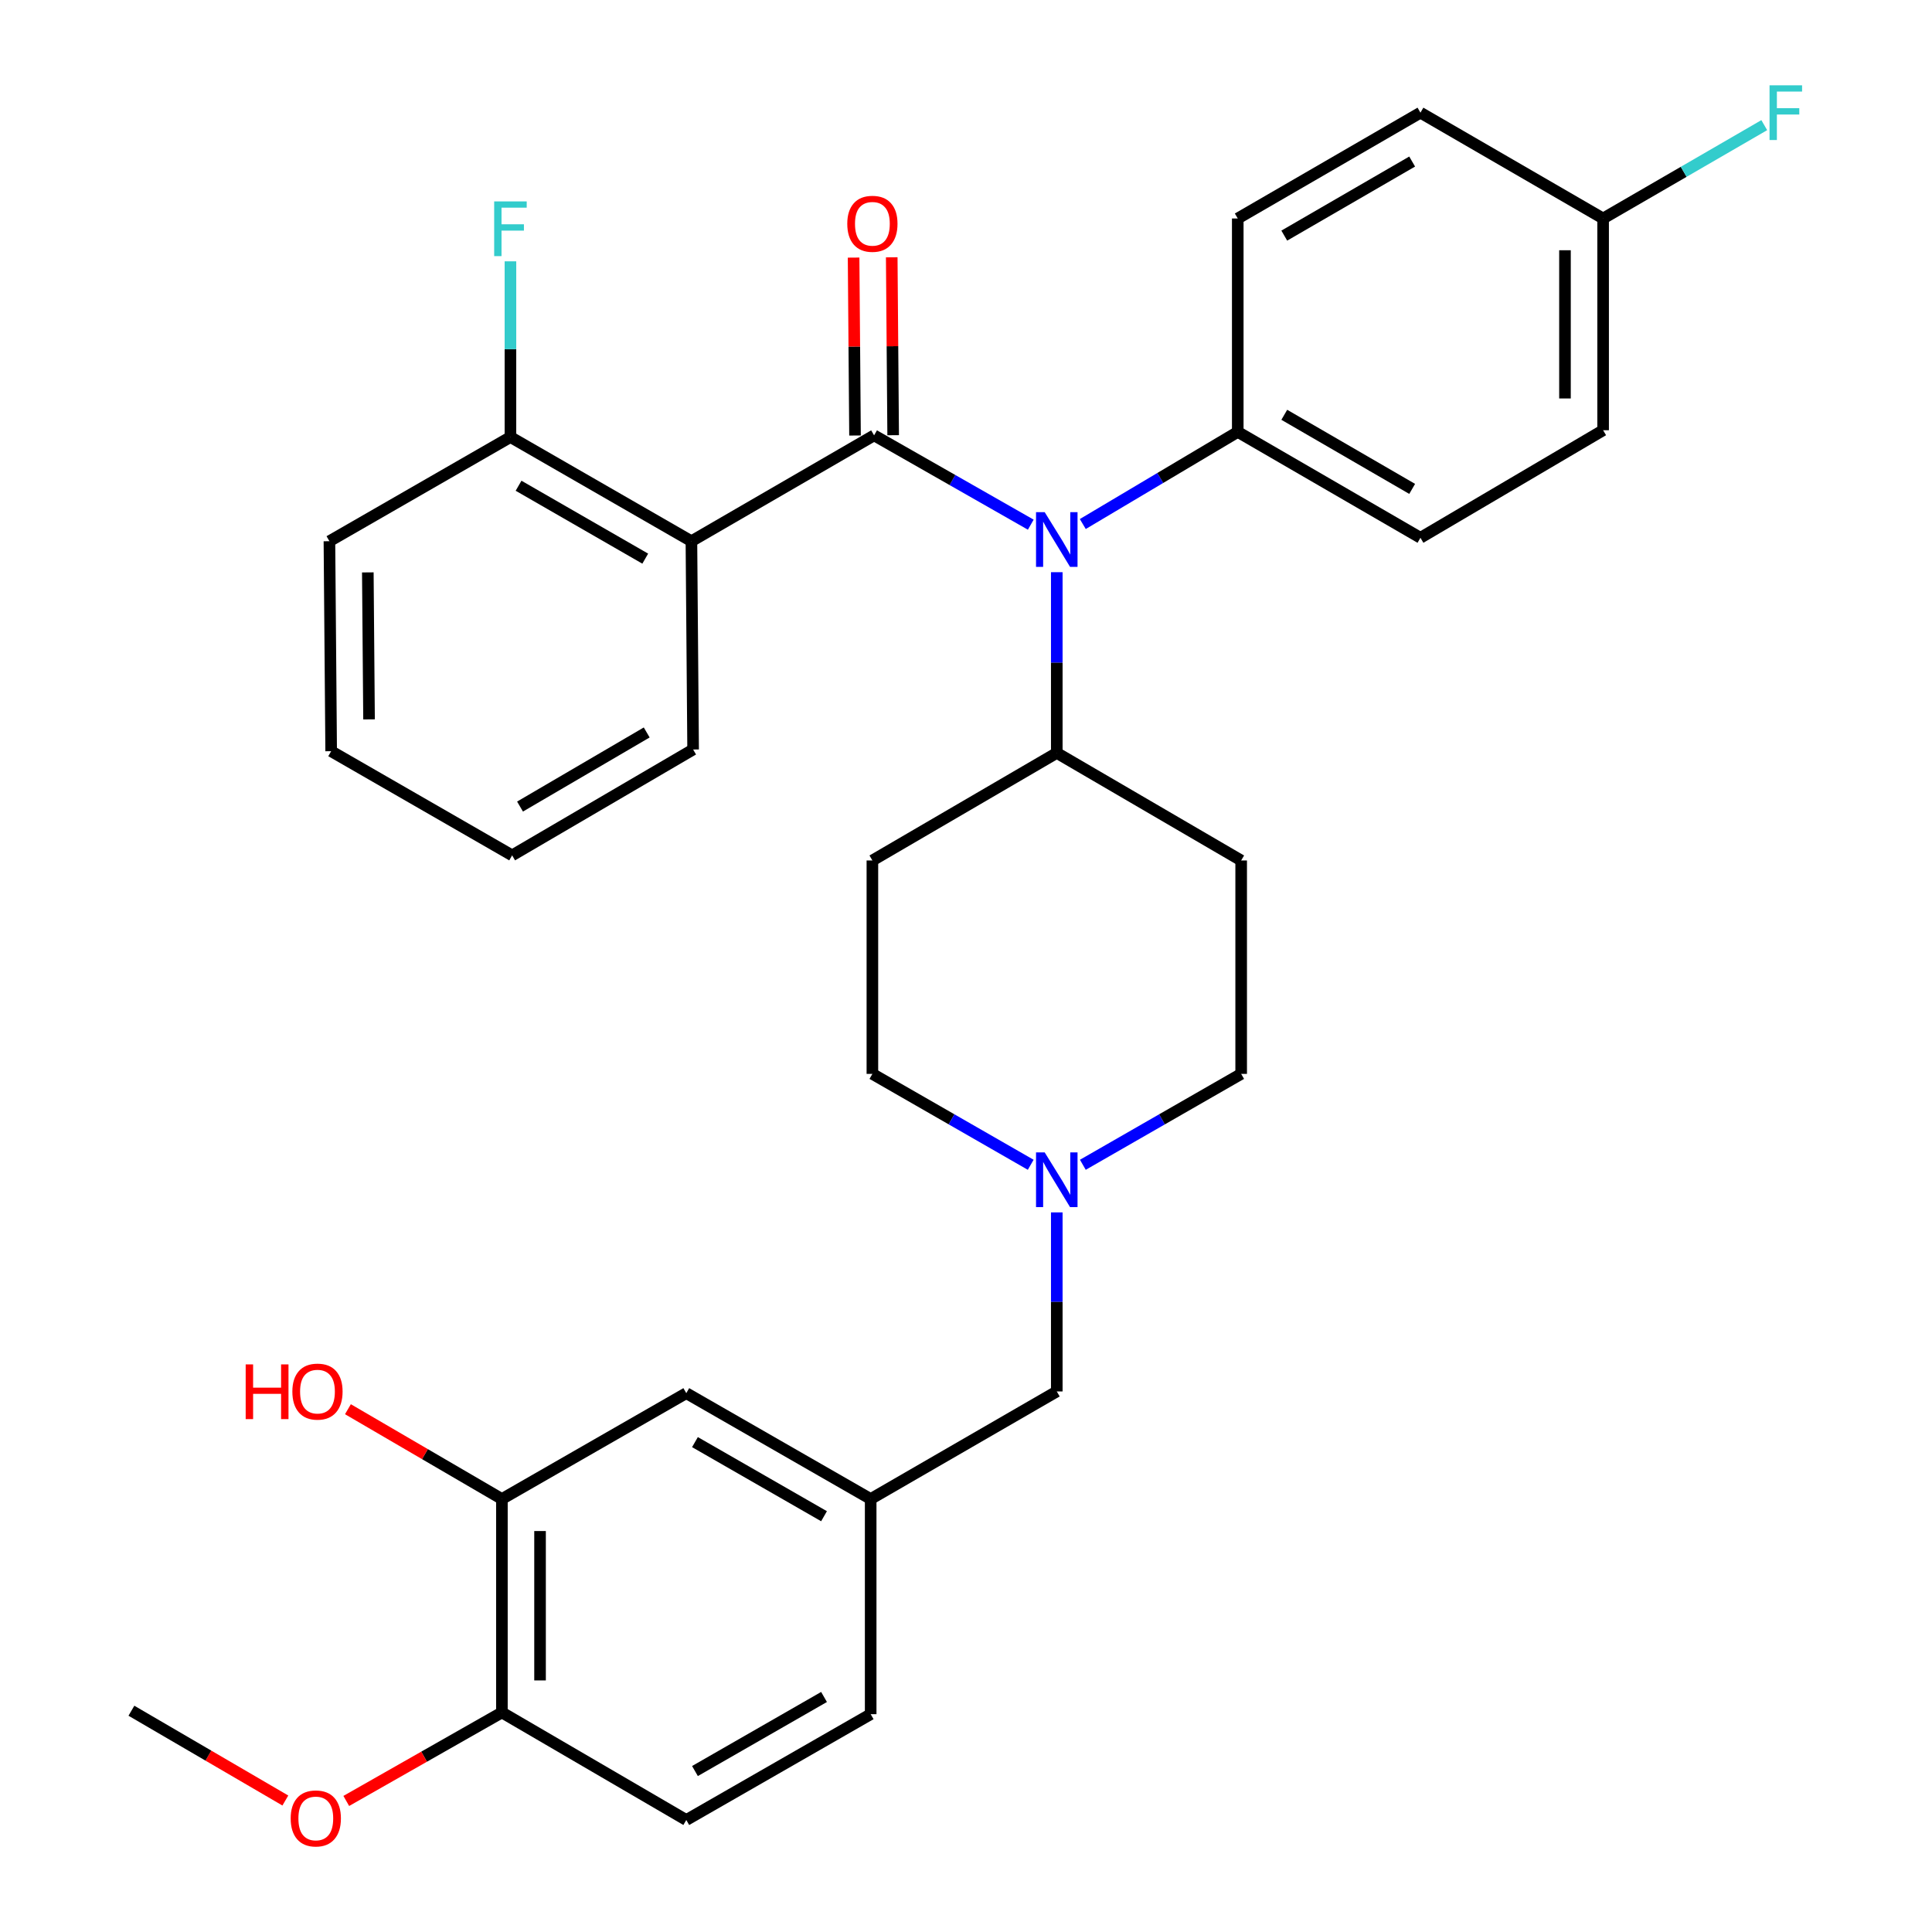 <?xml version='1.0' encoding='iso-8859-1'?>
<svg version='1.1' baseProfile='full'
              xmlns='http://www.w3.org/2000/svg'
                      xmlns:rdkit='http://www.rdkit.org/xml'
                      xmlns:xlink='http://www.w3.org/1999/xlink'
                  xml:space='preserve'
width='1000px' height='1000px' viewBox='0 0 1000 1000'>
<!-- END OF HEADER -->
<rect style='opacity:1.0;fill:#FFFFFF;stroke:none' width='1000' height='1000' x='0' y='0'> </rect>
<path class='bond-0' d='M 451.549,445.379 L 451.549,555.842' style='fill:none;fill-rule:evenodd;stroke:#000000;stroke-width:6px;stroke-linecap:butt;stroke-linejoin:miter;stroke-opacity:1' />
<path class='bond-1' d='M 451.549,445.379 L 546.988,389.708' style='fill:none;fill-rule:evenodd;stroke:#000000;stroke-width:6px;stroke-linecap:butt;stroke-linejoin:miter;stroke-opacity:1' />
<path class='bond-2' d='M 451.549,555.842 L 492.523,579.366' style='fill:none;fill-rule:evenodd;stroke:#000000;stroke-width:6px;stroke-linecap:butt;stroke-linejoin:miter;stroke-opacity:1' />
<path class='bond-2' d='M 492.523,579.366 L 533.496,602.89' style='fill:none;fill-rule:evenodd;stroke:#0000FF;stroke-width:6px;stroke-linecap:butt;stroke-linejoin:miter;stroke-opacity:1' />
<path class='bond-3' d='M 560.479,602.89 L 601.452,579.366' style='fill:none;fill-rule:evenodd;stroke:#0000FF;stroke-width:6px;stroke-linecap:butt;stroke-linejoin:miter;stroke-opacity:1' />
<path class='bond-3' d='M 601.452,579.366 L 642.426,555.842' style='fill:none;fill-rule:evenodd;stroke:#000000;stroke-width:6px;stroke-linecap:butt;stroke-linejoin:miter;stroke-opacity:1' />
<path class='bond-4' d='M 546.988,627.535 L 546.988,673.873' style='fill:none;fill-rule:evenodd;stroke:#0000FF;stroke-width:6px;stroke-linecap:butt;stroke-linejoin:miter;stroke-opacity:1' />
<path class='bond-4' d='M 546.988,673.873 L 546.988,720.211' style='fill:none;fill-rule:evenodd;stroke:#000000;stroke-width:6px;stroke-linecap:butt;stroke-linejoin:miter;stroke-opacity:1' />
<path class='bond-5' d='M 642.426,555.842 L 642.426,445.379' style='fill:none;fill-rule:evenodd;stroke:#000000;stroke-width:6px;stroke-linecap:butt;stroke-linejoin:miter;stroke-opacity:1' />
<path class='bond-6' d='M 642.426,445.379 L 546.988,389.708' style='fill:none;fill-rule:evenodd;stroke:#000000;stroke-width:6px;stroke-linecap:butt;stroke-linejoin:miter;stroke-opacity:1' />
<path class='bond-7' d='M 546.988,389.708 L 546.988,342.937' style='fill:none;fill-rule:evenodd;stroke:#000000;stroke-width:6px;stroke-linecap:butt;stroke-linejoin:miter;stroke-opacity:1' />
<path class='bond-7' d='M 546.988,342.937 L 546.988,296.166' style='fill:none;fill-rule:evenodd;stroke:#0000FF;stroke-width:6px;stroke-linecap:butt;stroke-linejoin:miter;stroke-opacity:1' />
<path class='bond-8' d='M 259.784,775.892 L 259.784,886.356' style='fill:none;fill-rule:evenodd;stroke:#000000;stroke-width:6px;stroke-linecap:butt;stroke-linejoin:miter;stroke-opacity:1' />
<path class='bond-8' d='M 279.526,792.462 L 279.526,869.786' style='fill:none;fill-rule:evenodd;stroke:#000000;stroke-width:6px;stroke-linecap:butt;stroke-linejoin:miter;stroke-opacity:1' />
<path class='bond-9' d='M 259.784,775.892 L 355.223,721.099' style='fill:none;fill-rule:evenodd;stroke:#000000;stroke-width:6px;stroke-linecap:butt;stroke-linejoin:miter;stroke-opacity:1' />
<path class='bond-10' d='M 259.784,775.892 L 219.936,752.648' style='fill:none;fill-rule:evenodd;stroke:#000000;stroke-width:6px;stroke-linecap:butt;stroke-linejoin:miter;stroke-opacity:1' />
<path class='bond-10' d='M 219.936,752.648 L 180.087,729.405' style='fill:none;fill-rule:evenodd;stroke:#FF0000;stroke-width:6px;stroke-linecap:butt;stroke-linejoin:miter;stroke-opacity:1' />
<path class='bond-11' d='M 546.988,720.211 L 450.661,775.892' style='fill:none;fill-rule:evenodd;stroke:#000000;stroke-width:6px;stroke-linecap:butt;stroke-linejoin:miter;stroke-opacity:1' />
<path class='bond-12' d='M 259.784,886.356 L 355.223,942.026' style='fill:none;fill-rule:evenodd;stroke:#000000;stroke-width:6px;stroke-linecap:butt;stroke-linejoin:miter;stroke-opacity:1' />
<path class='bond-13' d='M 259.784,886.356 L 219.506,909.262' style='fill:none;fill-rule:evenodd;stroke:#000000;stroke-width:6px;stroke-linecap:butt;stroke-linejoin:miter;stroke-opacity:1' />
<path class='bond-13' d='M 219.506,909.262 L 179.228,932.169' style='fill:none;fill-rule:evenodd;stroke:#FF0000;stroke-width:6px;stroke-linecap:butt;stroke-linejoin:miter;stroke-opacity:1' />
<path class='bond-14' d='M 533.527,271.571 L 492.977,248.455' style='fill:none;fill-rule:evenodd;stroke:#0000FF;stroke-width:6px;stroke-linecap:butt;stroke-linejoin:miter;stroke-opacity:1' />
<path class='bond-14' d='M 492.977,248.455 L 452.427,225.34' style='fill:none;fill-rule:evenodd;stroke:#000000;stroke-width:6px;stroke-linecap:butt;stroke-linejoin:miter;stroke-opacity:1' />
<path class='bond-15' d='M 560.452,271.239 L 600.556,247.396' style='fill:none;fill-rule:evenodd;stroke:#0000FF;stroke-width:6px;stroke-linecap:butt;stroke-linejoin:miter;stroke-opacity:1' />
<path class='bond-15' d='M 600.556,247.396 L 640.66,223.552' style='fill:none;fill-rule:evenodd;stroke:#000000;stroke-width:6px;stroke-linecap:butt;stroke-linejoin:miter;stroke-opacity:1' />
<path class='bond-16' d='M 170.51,280.133 L 171.409,388.82' style='fill:none;fill-rule:evenodd;stroke:#000000;stroke-width:6px;stroke-linecap:butt;stroke-linejoin:miter;stroke-opacity:1' />
<path class='bond-16' d='M 190.385,296.272 L 191.015,372.353' style='fill:none;fill-rule:evenodd;stroke:#000000;stroke-width:6px;stroke-linecap:butt;stroke-linejoin:miter;stroke-opacity:1' />
<path class='bond-17' d='M 170.51,280.133 L 264.204,226.217' style='fill:none;fill-rule:evenodd;stroke:#000000;stroke-width:6px;stroke-linecap:butt;stroke-linejoin:miter;stroke-opacity:1' />
<path class='bond-18' d='M 462.297,225.261 L 461.928,179.217' style='fill:none;fill-rule:evenodd;stroke:#000000;stroke-width:6px;stroke-linecap:butt;stroke-linejoin:miter;stroke-opacity:1' />
<path class='bond-18' d='M 461.928,179.217 L 461.56,133.174' style='fill:none;fill-rule:evenodd;stroke:#FF0000;stroke-width:6px;stroke-linecap:butt;stroke-linejoin:miter;stroke-opacity:1' />
<path class='bond-18' d='M 442.556,225.419 L 442.188,179.375' style='fill:none;fill-rule:evenodd;stroke:#000000;stroke-width:6px;stroke-linecap:butt;stroke-linejoin:miter;stroke-opacity:1' />
<path class='bond-18' d='M 442.188,179.375 L 441.819,133.332' style='fill:none;fill-rule:evenodd;stroke:#FF0000;stroke-width:6px;stroke-linecap:butt;stroke-linejoin:miter;stroke-opacity:1' />
<path class='bond-19' d='M 452.427,225.34 L 357.877,280.133' style='fill:none;fill-rule:evenodd;stroke:#000000;stroke-width:6px;stroke-linecap:butt;stroke-linejoin:miter;stroke-opacity:1' />
<path class='bond-20' d='M 171.409,388.82 L 265.082,442.735' style='fill:none;fill-rule:evenodd;stroke:#000000;stroke-width:6px;stroke-linecap:butt;stroke-linejoin:miter;stroke-opacity:1' />
<path class='bond-21' d='M 640.66,223.552 L 640.66,113.088' style='fill:none;fill-rule:evenodd;stroke:#000000;stroke-width:6px;stroke-linecap:butt;stroke-linejoin:miter;stroke-opacity:1' />
<path class='bond-22' d='M 640.66,223.552 L 735.221,278.356' style='fill:none;fill-rule:evenodd;stroke:#000000;stroke-width:6px;stroke-linecap:butt;stroke-linejoin:miter;stroke-opacity:1' />
<path class='bond-22' d='M 664.743,214.693 L 730.936,253.055' style='fill:none;fill-rule:evenodd;stroke:#000000;stroke-width:6px;stroke-linecap:butt;stroke-linejoin:miter;stroke-opacity:1' />
<path class='bond-23' d='M 829.771,113.088 L 829.771,222.686' style='fill:none;fill-rule:evenodd;stroke:#000000;stroke-width:6px;stroke-linecap:butt;stroke-linejoin:miter;stroke-opacity:1' />
<path class='bond-23' d='M 810.03,129.528 L 810.03,206.246' style='fill:none;fill-rule:evenodd;stroke:#000000;stroke-width:6px;stroke-linecap:butt;stroke-linejoin:miter;stroke-opacity:1' />
<path class='bond-24' d='M 829.771,113.088 L 871.476,88.933' style='fill:none;fill-rule:evenodd;stroke:#000000;stroke-width:6px;stroke-linecap:butt;stroke-linejoin:miter;stroke-opacity:1' />
<path class='bond-24' d='M 871.476,88.933 L 913.18,64.777' style='fill:none;fill-rule:evenodd;stroke:#33CCCC;stroke-width:6px;stroke-linecap:butt;stroke-linejoin:miter;stroke-opacity:1' />
<path class='bond-25' d='M 829.771,113.088 L 735.221,58.317' style='fill:none;fill-rule:evenodd;stroke:#000000;stroke-width:6px;stroke-linecap:butt;stroke-linejoin:miter;stroke-opacity:1' />
<path class='bond-26' d='M 640.66,113.088 L 735.221,58.317' style='fill:none;fill-rule:evenodd;stroke:#000000;stroke-width:6px;stroke-linecap:butt;stroke-linejoin:miter;stroke-opacity:1' />
<path class='bond-26' d='M 664.739,121.955 L 730.932,83.615' style='fill:none;fill-rule:evenodd;stroke:#000000;stroke-width:6px;stroke-linecap:butt;stroke-linejoin:miter;stroke-opacity:1' />
<path class='bond-27' d='M 735.221,278.356 L 829.771,222.686' style='fill:none;fill-rule:evenodd;stroke:#000000;stroke-width:6px;stroke-linecap:butt;stroke-linejoin:miter;stroke-opacity:1' />
<path class='bond-28' d='M 265.082,442.735 L 358.754,387.942' style='fill:none;fill-rule:evenodd;stroke:#000000;stroke-width:6px;stroke-linecap:butt;stroke-linejoin:miter;stroke-opacity:1' />
<path class='bond-28' d='M 269.165,417.476 L 334.736,379.121' style='fill:none;fill-rule:evenodd;stroke:#000000;stroke-width:6px;stroke-linecap:butt;stroke-linejoin:miter;stroke-opacity:1' />
<path class='bond-29' d='M 358.754,387.942 L 357.877,280.133' style='fill:none;fill-rule:evenodd;stroke:#000000;stroke-width:6px;stroke-linecap:butt;stroke-linejoin:miter;stroke-opacity:1' />
<path class='bond-30' d='M 357.877,280.133 L 264.204,226.217' style='fill:none;fill-rule:evenodd;stroke:#000000;stroke-width:6px;stroke-linecap:butt;stroke-linejoin:miter;stroke-opacity:1' />
<path class='bond-30' d='M 333.978,289.155 L 268.407,251.414' style='fill:none;fill-rule:evenodd;stroke:#000000;stroke-width:6px;stroke-linecap:butt;stroke-linejoin:miter;stroke-opacity:1' />
<path class='bond-31' d='M 264.204,226.217 L 264.204,180.74' style='fill:none;fill-rule:evenodd;stroke:#000000;stroke-width:6px;stroke-linecap:butt;stroke-linejoin:miter;stroke-opacity:1' />
<path class='bond-31' d='M 264.204,180.74 L 264.204,135.263' style='fill:none;fill-rule:evenodd;stroke:#33CCCC;stroke-width:6px;stroke-linecap:butt;stroke-linejoin:miter;stroke-opacity:1' />
<path class='bond-32' d='M 355.223,942.026 L 450.661,887.255' style='fill:none;fill-rule:evenodd;stroke:#000000;stroke-width:6px;stroke-linecap:butt;stroke-linejoin:miter;stroke-opacity:1' />
<path class='bond-32' d='M 359.712,916.688 L 426.519,878.349' style='fill:none;fill-rule:evenodd;stroke:#000000;stroke-width:6px;stroke-linecap:butt;stroke-linejoin:miter;stroke-opacity:1' />
<path class='bond-33' d='M 450.661,887.255 L 450.661,775.892' style='fill:none;fill-rule:evenodd;stroke:#000000;stroke-width:6px;stroke-linecap:butt;stroke-linejoin:miter;stroke-opacity:1' />
<path class='bond-34' d='M 450.661,775.892 L 355.223,721.099' style='fill:none;fill-rule:evenodd;stroke:#000000;stroke-width:6px;stroke-linecap:butt;stroke-linejoin:miter;stroke-opacity:1' />
<path class='bond-34' d='M 426.516,784.793 L 359.709,746.438' style='fill:none;fill-rule:evenodd;stroke:#000000;stroke-width:6px;stroke-linecap:butt;stroke-linejoin:miter;stroke-opacity:1' />
<path class='bond-35' d='M 147.696,931.943 L 107.858,908.705' style='fill:none;fill-rule:evenodd;stroke:#FF0000;stroke-width:6px;stroke-linecap:butt;stroke-linejoin:miter;stroke-opacity:1' />
<path class='bond-35' d='M 107.858,908.705 L 68.019,885.467' style='fill:none;fill-rule:evenodd;stroke:#000000;stroke-width:6px;stroke-linecap:butt;stroke-linejoin:miter;stroke-opacity:1' />
<path  class='atom-2' d='M 540.728 596.475
L 550.008 611.475
Q 550.928 612.955, 552.408 615.635
Q 553.888 618.315, 553.968 618.475
L 553.968 596.475
L 557.728 596.475
L 557.728 624.795
L 553.848 624.795
L 543.888 608.395
Q 542.728 606.475, 541.488 604.275
Q 540.288 602.075, 539.928 601.395
L 539.928 624.795
L 536.248 624.795
L 536.248 596.475
L 540.728 596.475
' fill='#0000FF'/>
<path  class='atom-9' d='M 540.728 265.084
L 550.008 280.084
Q 550.928 281.564, 552.408 284.244
Q 553.888 286.924, 553.968 287.084
L 553.968 265.084
L 557.728 265.084
L 557.728 293.404
L 553.848 293.404
L 543.888 277.004
Q 542.728 275.084, 541.488 272.884
Q 540.288 270.684, 539.928 270.004
L 539.928 293.404
L 536.248 293.404
L 536.248 265.084
L 540.728 265.084
' fill='#0000FF'/>
<path  class='atom-12' d='M 438.549 115.833
Q 438.549 109.033, 441.909 105.233
Q 445.269 101.433, 451.549 101.433
Q 457.829 101.433, 461.189 105.233
Q 464.549 109.033, 464.549 115.833
Q 464.549 122.713, 461.149 126.633
Q 457.749 130.513, 451.549 130.513
Q 445.309 130.513, 441.909 126.633
Q 438.549 122.753, 438.549 115.833
M 451.549 127.313
Q 455.869 127.313, 458.189 124.433
Q 460.549 121.513, 460.549 115.833
Q 460.549 110.273, 458.189 107.473
Q 455.869 104.633, 451.549 104.633
Q 447.229 104.633, 444.869 107.433
Q 442.549 110.233, 442.549 115.833
Q 442.549 121.553, 444.869 124.433
Q 447.229 127.313, 451.549 127.313
' fill='#FF0000'/>
<path  class='atom-16' d='M 915.912 44.157
L 932.752 44.157
L 932.752 47.397
L 919.712 47.397
L 919.712 55.997
L 931.312 55.997
L 931.312 59.277
L 919.712 59.277
L 919.712 72.477
L 915.912 72.477
L 915.912 44.157
' fill='#33CCCC'/>
<path  class='atom-25' d='M 255.784 104.248
L 272.624 104.248
L 272.624 107.488
L 259.584 107.488
L 259.584 116.088
L 271.184 116.088
L 271.184 119.368
L 259.584 119.368
L 259.584 132.568
L 255.784 132.568
L 255.784 104.248
' fill='#33CCCC'/>
<path  class='atom-30' d='M 150.458 941.218
Q 150.458 934.418, 153.818 930.618
Q 157.178 926.818, 163.458 926.818
Q 169.738 926.818, 173.098 930.618
Q 176.458 934.418, 176.458 941.218
Q 176.458 948.098, 173.058 952.018
Q 169.658 955.898, 163.458 955.898
Q 157.218 955.898, 153.818 952.018
Q 150.458 948.138, 150.458 941.218
M 163.458 952.698
Q 167.778 952.698, 170.098 949.818
Q 172.458 946.898, 172.458 941.218
Q 172.458 935.658, 170.098 932.858
Q 167.778 930.018, 163.458 930.018
Q 159.138 930.018, 156.778 932.818
Q 154.458 935.618, 154.458 941.218
Q 154.458 946.938, 156.778 949.818
Q 159.138 952.698, 163.458 952.698
' fill='#FF0000'/>
<path  class='atom-32' d='M 127.164 706.211
L 131.004 706.211
L 131.004 718.251
L 145.484 718.251
L 145.484 706.211
L 149.324 706.211
L 149.324 734.531
L 145.484 734.531
L 145.484 721.451
L 131.004 721.451
L 131.004 734.531
L 127.164 734.531
L 127.164 706.211
' fill='#FF0000'/>
<path  class='atom-32' d='M 151.324 720.291
Q 151.324 713.491, 154.684 709.691
Q 158.044 705.891, 164.324 705.891
Q 170.604 705.891, 173.964 709.691
Q 177.324 713.491, 177.324 720.291
Q 177.324 727.171, 173.924 731.091
Q 170.524 734.971, 164.324 734.971
Q 158.084 734.971, 154.684 731.091
Q 151.324 727.211, 151.324 720.291
M 164.324 731.771
Q 168.644 731.771, 170.964 728.891
Q 173.324 725.971, 173.324 720.291
Q 173.324 714.731, 170.964 711.931
Q 168.644 709.091, 164.324 709.091
Q 160.004 709.091, 157.644 711.891
Q 155.324 714.691, 155.324 720.291
Q 155.324 726.011, 157.644 728.891
Q 160.004 731.771, 164.324 731.771
' fill='#FF0000'/>
</svg>
